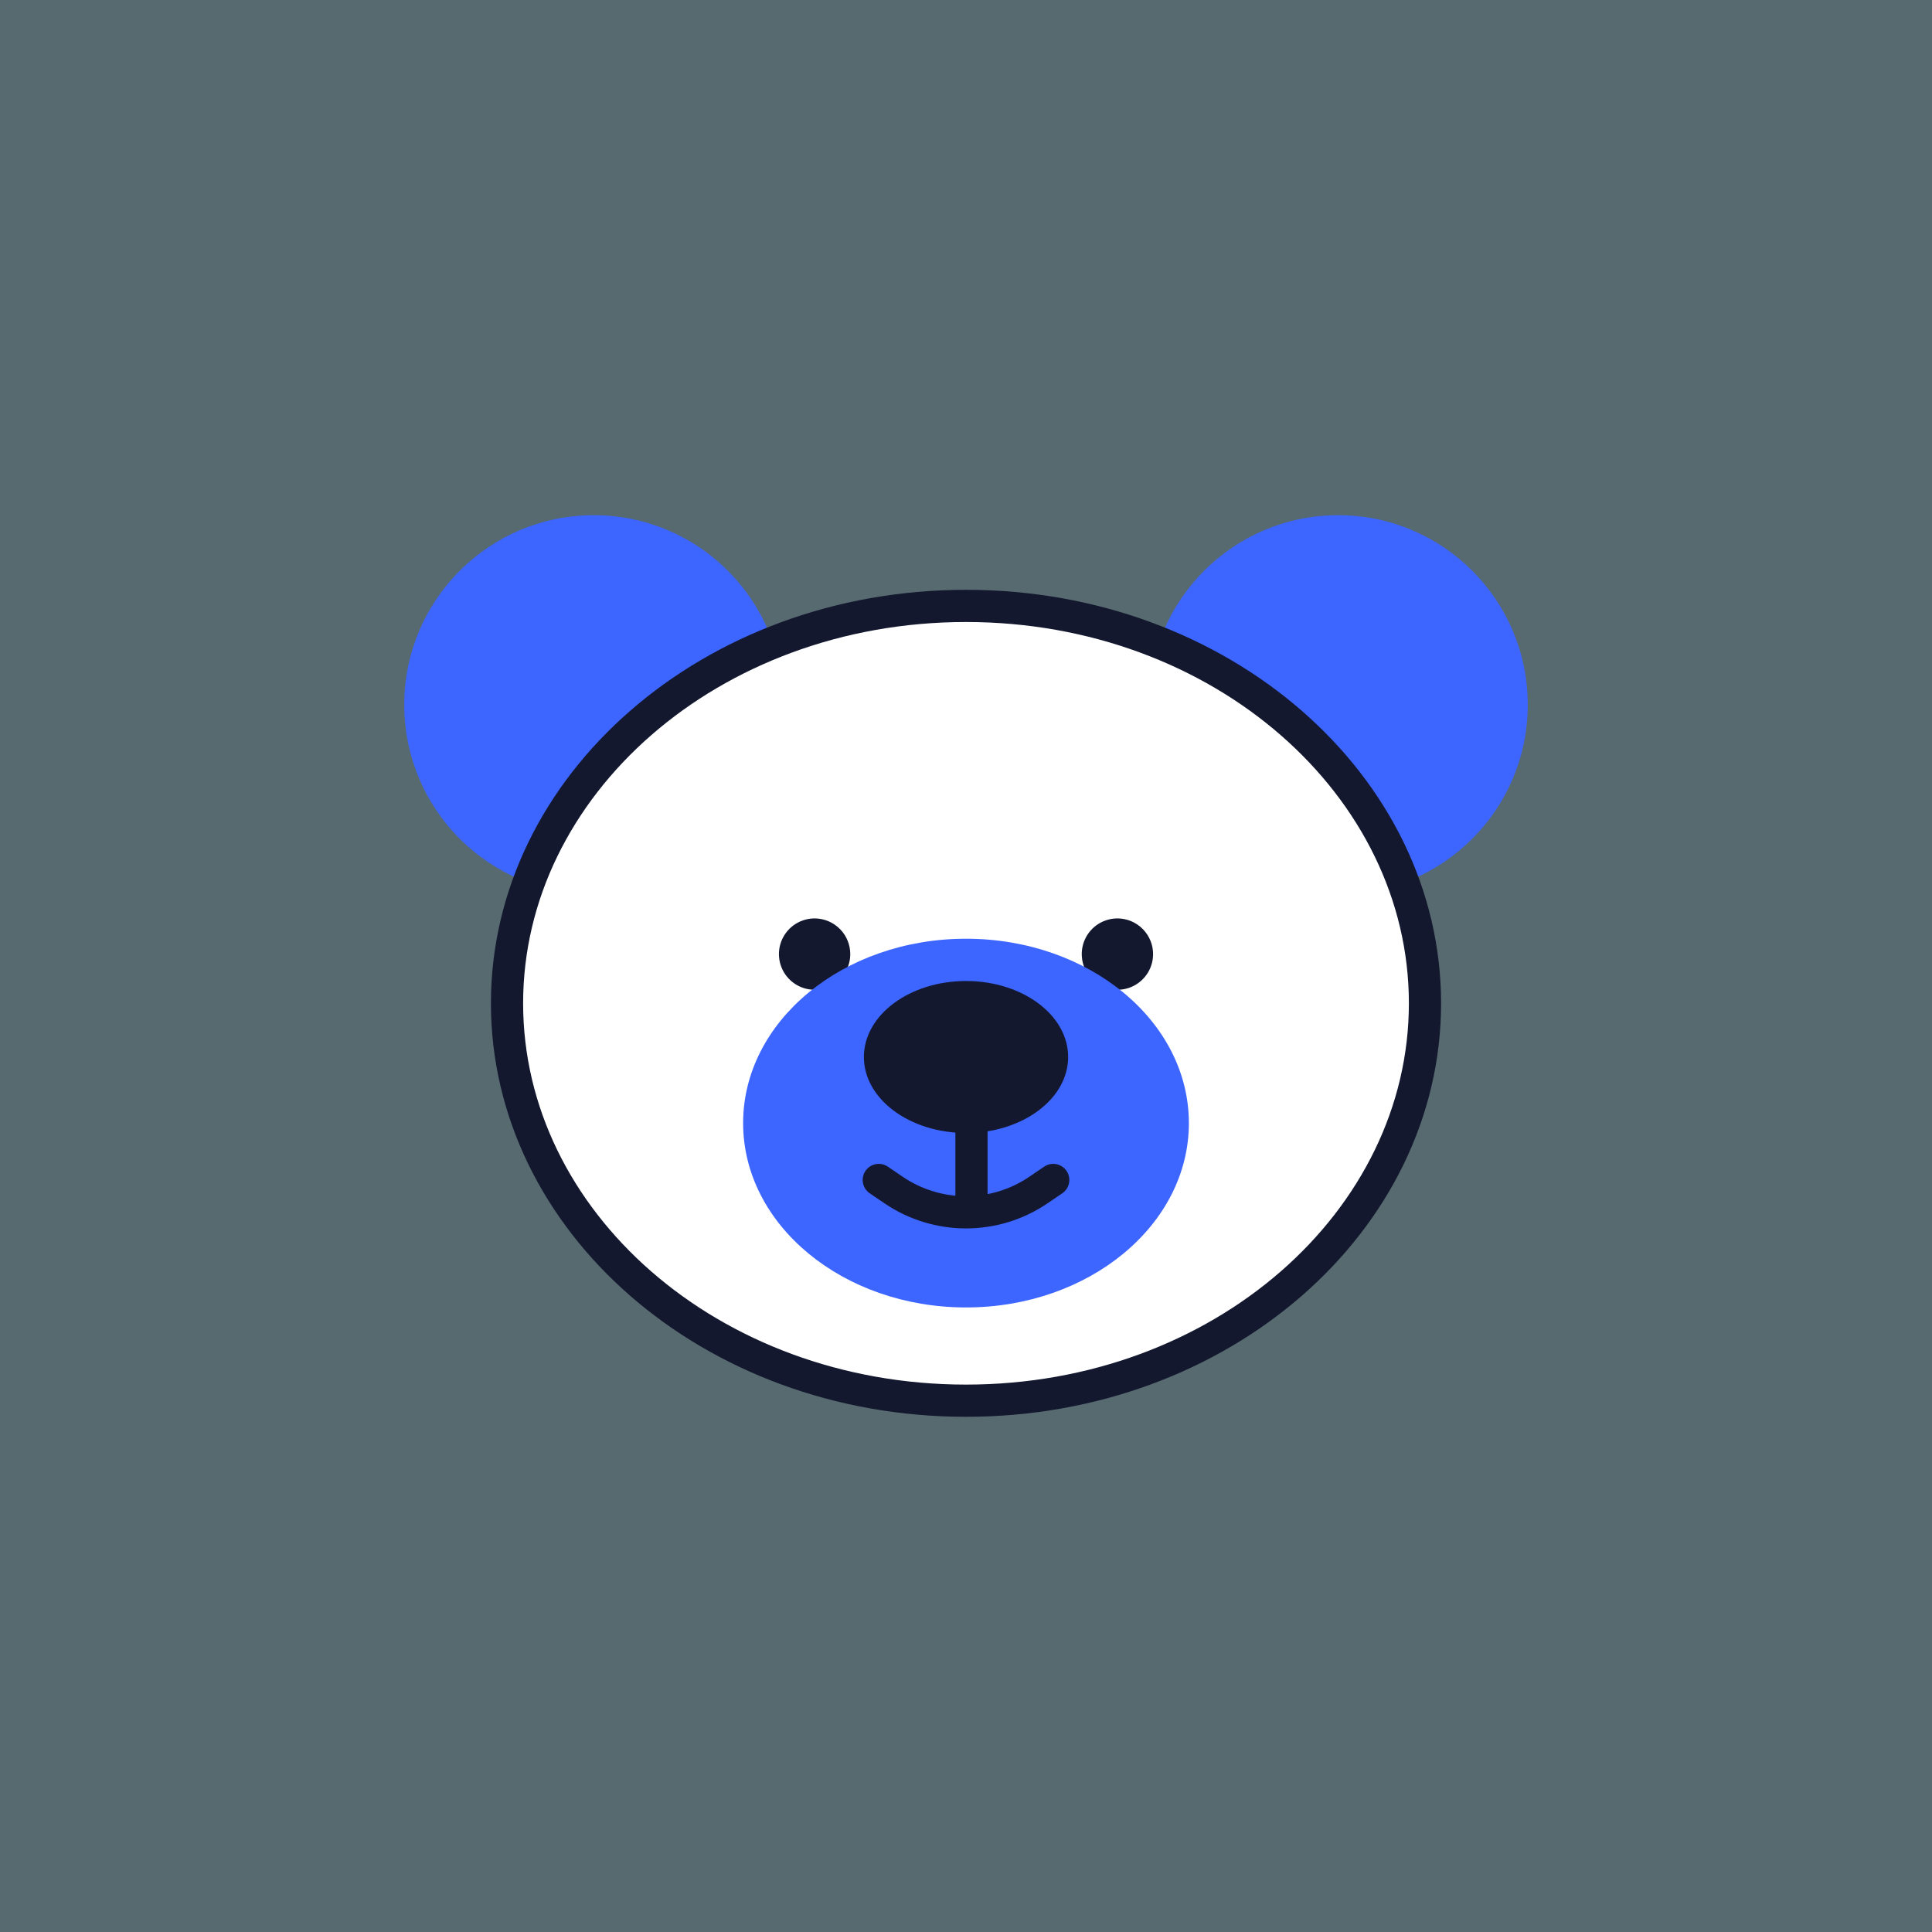 <svg width="120" height="120" viewBox="0 0 120 120" fill="none" xmlns="http://www.w3.org/2000/svg">
<rect x="0" y="0" width="120" height="120" fill="#333333" stroke="none"/>
<rect width="120" height="120" fill="#AAEAFF" fill-opacity="0.3"/>
<circle cx="36.882" cy="43.774" r="11.774" fill="#3D65FF"/>
<circle cx="83.118" cy="43.774" r="11.774" fill="#3D65FF"/>
<path d="M88.508 62.317C88.508 75.823 75.879 87 60 87C44.121 87 31.492 75.823 31.492 62.317C31.492 48.811 44.121 37.634 60 37.634C75.879 37.634 88.508 48.811 88.508 62.317Z" fill="white" stroke="#13182F" stroke-width="2"/>
<path d="M52.8 59.496C52.753 59.932 52.579 60.344 52.298 60.68C52.017 61.017 51.643 61.262 51.223 61.386C50.803 61.51 50.355 61.506 49.937 61.376C49.519 61.246 49.149 60.994 48.873 60.653C48.598 60.313 48.43 59.898 48.39 59.462C48.35 59.025 48.441 58.587 48.65 58.202C48.859 57.817 49.178 57.503 49.566 57.299C49.954 57.096 50.393 57.011 50.829 57.057C51.413 57.12 51.949 57.411 52.319 57.869C52.688 58.326 52.861 58.911 52.8 59.496Z" fill="#13182F"/>
<path d="M71.608 59.496C71.562 59.932 71.387 60.344 71.107 60.68C70.826 61.017 70.452 61.262 70.032 61.386C69.611 61.51 69.164 61.506 68.746 61.376C68.327 61.246 67.957 60.994 67.682 60.653C67.406 60.313 67.238 59.898 67.199 59.462C67.159 59.025 67.249 58.587 67.459 58.202C67.668 57.817 67.987 57.503 68.374 57.299C68.762 57.096 69.202 57.011 69.638 57.057C70.222 57.12 70.758 57.411 71.127 57.869C71.497 58.326 71.67 58.911 71.608 59.496Z" fill="#13182F"/>
<ellipse cx="60" cy="69.757" rx="13.843" ry="11.451" fill="#3D65FF"/>
<path d="M54.582 73.29L55.505 73.917C58.218 75.76 61.782 75.76 64.495 73.917L65.418 73.29" stroke="#13182F" stroke-width="2" stroke-linecap="round"/>
<ellipse cx="60.001" cy="65.652" rx="6.343" ry="4.72" fill="#13182F"/>
<path d="M60.341 67.302V75.139" stroke="#13182F" stroke-width="2"/>
</svg>
